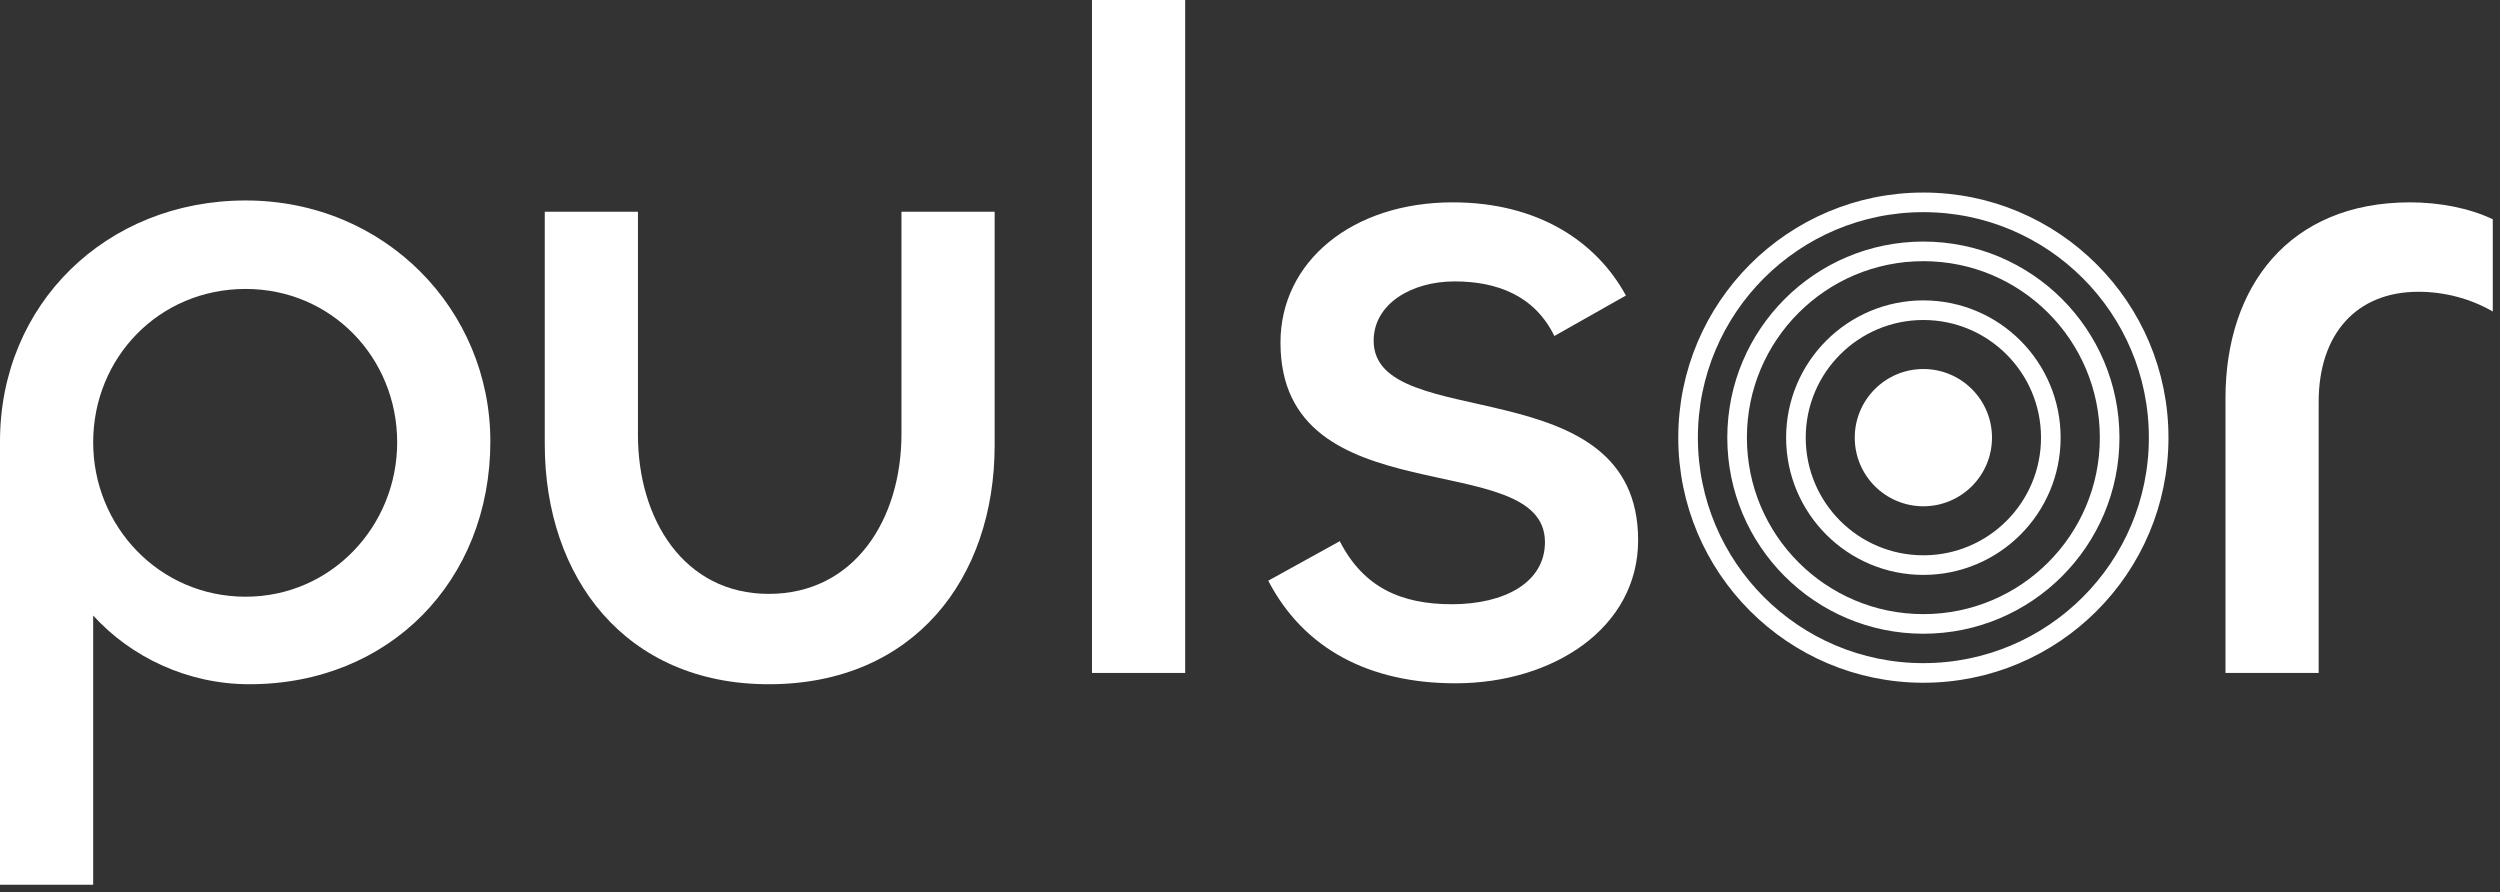 <svg width="255" height="91" viewBox="0 0 255 91" fill="none" xmlns="http://www.w3.org/2000/svg">
<rect x="0" y="0" width="255" height="91" fill="#333333" stroke="none"/>
<path d="M9.504 90.24H0V45.024C0 31.008 10.848 20.448 25.056 20.448C39.264 20.448 50.016 31.584 50.016 45.024C50.016 59.232 39.744 69.792 25.44 69.792C19.104 69.792 13.344 67.008 9.504 62.784V90.24ZM25.056 60.864C33.792 60.864 40.512 53.664 40.512 45.12C40.512 36.48 33.792 29.472 25.056 29.472C16.224 29.472 9.504 36.48 9.504 45.12C9.504 53.664 16.224 60.864 25.056 60.864Z" fill="white"/>
<path d="M78.414 60.576C87.15 60.576 91.95 52.992 91.95 44.256V21.6H101.454V45.408C101.454 59.04 93.198 69.792 78.414 69.792C63.822 69.792 55.566 58.944 55.566 45.312V21.6H65.07V44.352C65.07 52.992 69.774 60.576 78.414 60.576Z" fill="white"/>
<path d="M111.382 0H120.887V68.64H111.382V0Z" fill="white"/>
<path d="M148.465 69.696C139.729 69.696 133.009 66.24 129.361 59.232L136.657 55.2C139.057 59.904 142.897 61.632 148.081 61.632C153.457 61.632 157.585 59.424 157.585 55.296C157.585 45.408 130.609 52.896 130.609 34.944C130.609 26.688 137.905 20.64 148.177 20.64C156.913 20.64 162.865 24.672 165.841 30.144L158.545 34.272C156.529 30.144 152.689 28.704 148.369 28.704C143.953 28.704 140.113 31.008 140.113 34.752C140.113 44.352 167.089 37.344 167.089 55.104C167.089 64.032 158.449 69.696 148.465 69.696Z" fill="white"/>
<path d="M236.504 68.64H227V40.608C227 29.184 233.528 20.64 245.816 20.64C248.792 20.64 251.864 21.216 254.264 22.368V31.776C251.96 30.432 249.272 29.76 246.68 29.76C240.344 29.76 236.504 34.08 236.504 40.992V68.64Z" fill="white"/>
<circle cx="196.184" cy="44.64" r="7" fill="white"/>
<circle cx="196.184" cy="44.64" r="13" stroke="white" stroke-width="2"/>
<circle cx="196.184" cy="44.64" r="19" stroke="white" stroke-width="2"/>
<circle cx="196.184" cy="44.64" r="24" stroke="white" stroke-width="2"/>
</svg>
